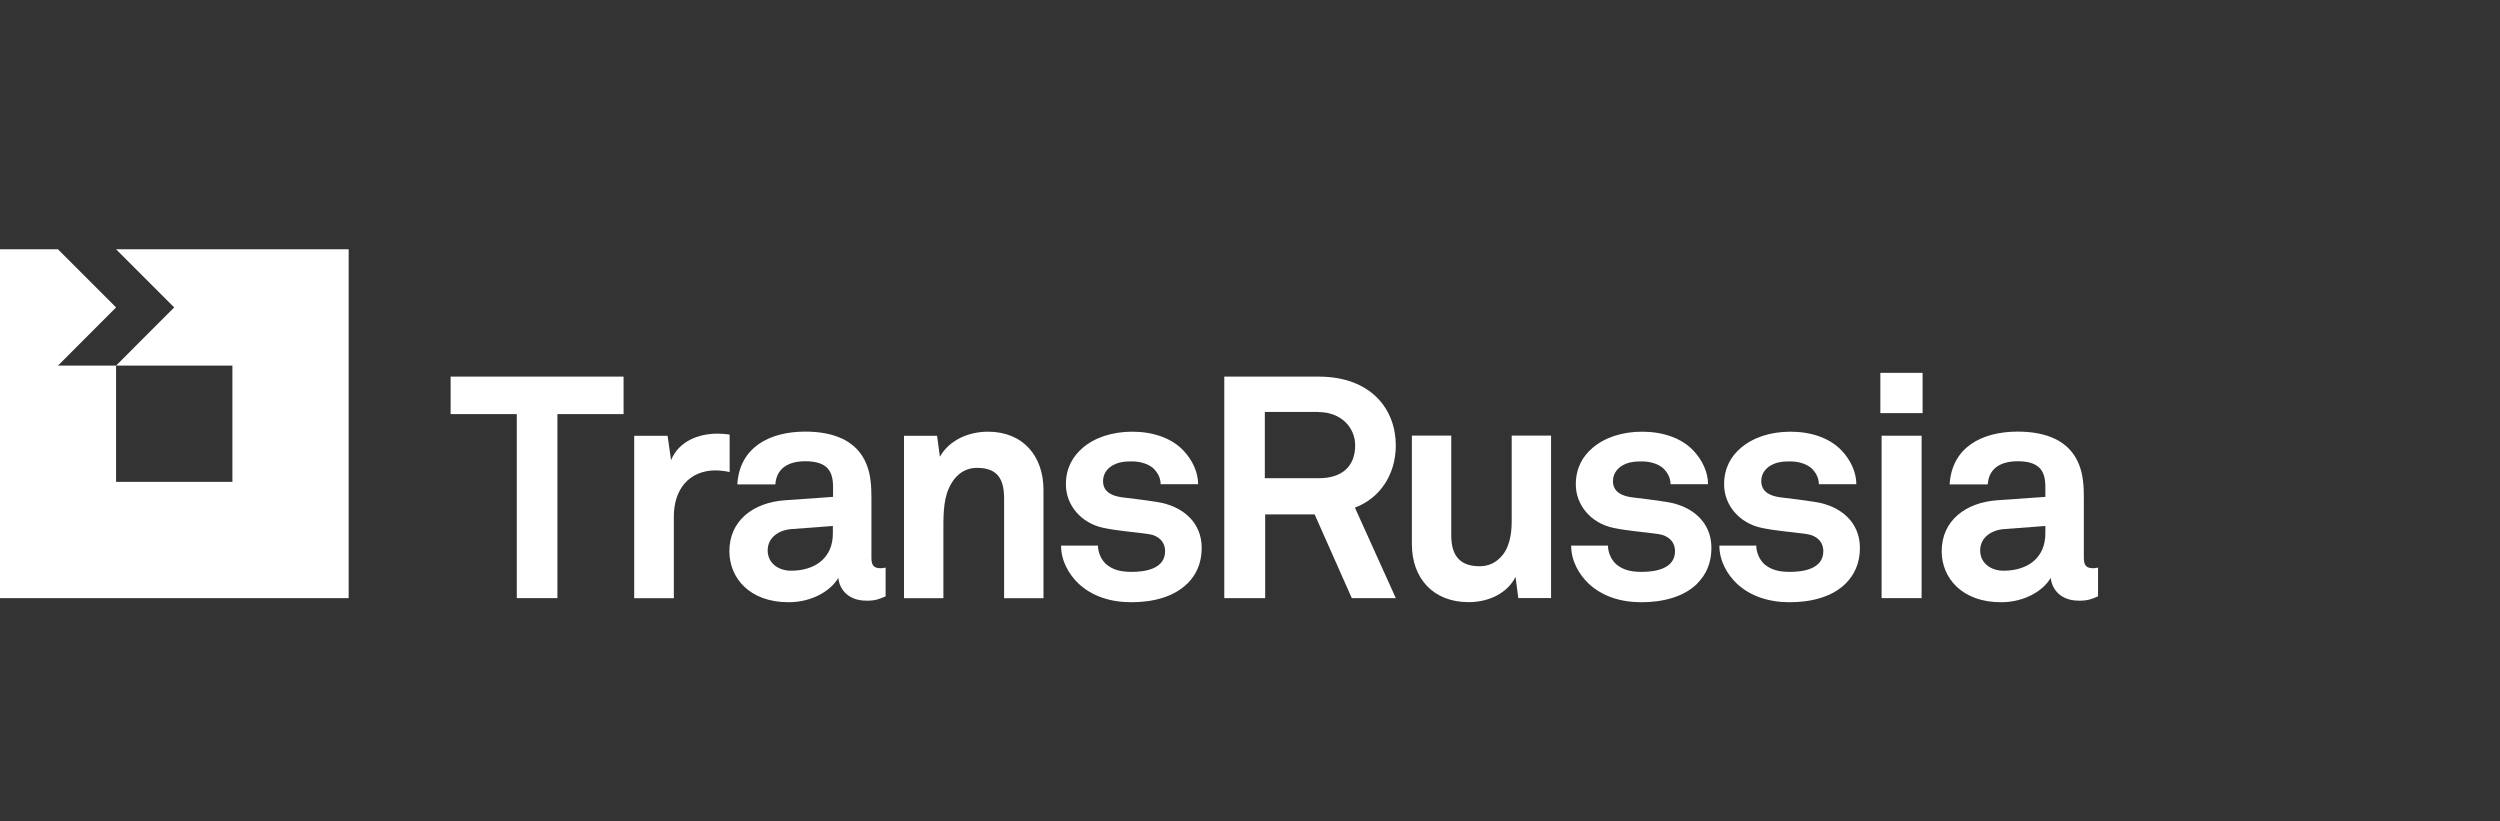 <?xml version="1.0" encoding="UTF-8"?> <svg xmlns="http://www.w3.org/2000/svg" id="Layer_1" data-name="Layer 1" viewBox="0 0 280 92"><rect x="0" y="0" width="280" height="92" fill="#333333" stroke="none"/><defs><style> .cls-1 { fill: #fff; stroke-width: 0px; } </style></defs><polygon class="cls-1" points="62.43 46.38 62.43 66.99 57.88 66.99 57.88 46.38 50.47 46.38 50.47 42.18 69.84 42.18 69.84 46.38 62.43 46.38"></polygon><path class="cls-1" d="M80.2,52.68c-3.1,0-4.73,2.21-4.73,5.15v9.17h-4.44v-18.19h3.74l.39,2.73c.85-2.1,3.04-2.97,5.18-2.97.46,0,.92.03,1.38.1v4.2c-.5-.11-1.02-.18-1.52-.18"></path><path class="cls-1" d="M96.99,67.27c-1.91,0-2.96-1.19-3.1-2.55-.85,1.47-2.97,2.73-5.57,2.73-4.38,0-6.63-2.73-6.63-5.71,0-3.47,2.72-5.46,6.21-5.71l5.4-.38v-1.12c0-1.72-.6-2.87-3.11-2.87-2.04,0-3.24.91-3.35,2.59h-4.26c.24-4.09,3.53-5.91,7.61-5.91,3.14,0,5.82.98,6.88,3.71.46,1.15.53,2.45.53,3.68v6.76c0,.84.28,1.15,1.02,1.15.28,0,.57-.07.57-.07v3.22c-.74.32-1.13.49-2.19.49M93.28,58.91l-4.66.35c-1.34.1-2.64.91-2.64,2.38s1.24,2.28,2.61,2.28c2.75,0,4.69-1.47,4.69-4.16v-.84Z"></path><path class="cls-1" d="M112.46,66.99v-11.16c0-2.14-.71-3.43-3.03-3.43-1.55,0-2.58.98-3.17,2.31-.64,1.44-.6,3.33-.6,4.87v7.42h-4.41v-18.19h3.7l.32,2.34c1.09-1.92,3.28-2.8,5.39-2.8,3.92,0,6.21,2.73,6.21,6.51v12.14h-4.41"></path><path class="cls-1" d="M132.99,65.35c-1.48,1.47-3.77,2.1-6.28,2.1-2.33,0-4.41-.67-5.93-2.1-1.06-1.02-1.94-2.52-1.94-4.24h4.13c0,.81.42,1.68.99,2.14.71.56,1.52.8,2.79.8,1.48,0,3.74-.32,3.74-2.31,0-1.05-.71-1.75-1.83-1.92-1.62-.24-3.46-.35-5.08-.7-2.5-.52-4.2-2.55-4.2-4.86,0-1.85.78-3.15,1.87-4.09,1.34-1.15,3.28-1.82,5.57-1.82s4.41.7,5.75,2.14c.99,1.05,1.62,2.42,1.62,3.74h-4.2c0-.7-.32-1.26-.74-1.71-.53-.52-1.48-.84-2.4-.84-.64,0-1.24,0-1.9.28-.78.31-1.41.98-1.41,1.92,0,1.3,1.13,1.68,2.12,1.82,1.66.21,2.11.24,3.92.52,2.89.45,5.01,2.28,5.01,5.14,0,1.75-.64,3.04-1.59,3.99"></path><path class="cls-1" d="M151.4,66.99l-4.16-9.38h-5.54v9.38h-4.58v-24.81h10.54c5.96,0,8.67,3.71,8.67,7.7,0,3.33-1.83,5.95-4.58,6.97l4.58,10.14h-4.94M147.66,46.14h-6v7.42h6.06c2.58,0,4.06-1.33,4.06-3.67,0-1.99-1.55-3.74-4.13-3.74"></path><path class="cls-1" d="M170.05,66.99l-.31-2.38c-.88,1.78-2.93,2.83-5.26,2.83-3.92,0-6.35-2.62-6.35-6.51v-12.14h4.41v11.16c0,2.14.85,3.47,3.17,3.47,1.02,0,1.73-.39,2.26-.91,1.06-.98,1.34-2.63,1.34-4.1v-9.62h4.41v18.19h-3.67"></path><path class="cls-1" d="M190.11,65.35c-1.48,1.47-3.78,2.1-6.28,2.1-2.33,0-4.4-.67-5.92-2.1-1.06-1.02-1.94-2.52-1.94-4.24h4.12c0,.81.42,1.68.99,2.14.7.56,1.52.8,2.78.8,1.48,0,3.74-.32,3.74-2.31,0-1.05-.71-1.75-1.83-1.92-1.62-.24-3.46-.35-5.08-.7-2.5-.52-4.2-2.55-4.2-4.86,0-1.85.77-3.15,1.87-4.09,1.34-1.15,3.28-1.82,5.57-1.82s4.41.7,5.75,2.14c.99,1.05,1.62,2.42,1.62,3.74h-4.2c0-.7-.32-1.26-.74-1.71-.53-.52-1.48-.84-2.4-.84-.63,0-1.23,0-1.9.28-.77.31-1.41.98-1.41,1.92,0,1.3,1.13,1.68,2.11,1.82,1.66.21,2.12.24,3.91.52,2.89.45,5.01,2.28,5.01,5.14,0,1.75-.63,3.04-1.59,3.99"></path><path class="cls-1" d="M206.72,65.35c-1.48,1.47-3.77,2.1-6.28,2.1-2.33,0-4.41-.67-5.93-2.1-1.06-1.02-1.94-2.52-1.94-4.24h4.13c0,.81.42,1.68.98,2.14.71.56,1.52.8,2.79.8,1.48,0,3.74-.32,3.74-2.31,0-1.05-.71-1.75-1.83-1.92-1.62-.24-3.46-.35-5.08-.7-2.5-.52-4.2-2.55-4.2-4.86,0-1.85.77-3.15,1.87-4.09,1.34-1.15,3.28-1.82,5.57-1.82s4.41.7,5.75,2.14c.99,1.05,1.62,2.42,1.62,3.74h-4.2c0-.7-.32-1.26-.74-1.71-.53-.52-1.48-.84-2.4-.84-.64,0-1.23,0-1.9.28-.78.31-1.41.98-1.41,1.92,0,1.3,1.13,1.68,2.12,1.82,1.66.21,2.11.24,3.92.52,2.89.45,5.01,2.28,5.01,5.14,0,1.75-.64,3.04-1.59,3.99"></path><path class="cls-1" d="M210.6,41.76h4.73v4.51h-4.73v-4.51ZM210.74,48.8h4.48v18.19h-4.48v-18.19Z"></path><path class="cls-1" d="M232.78,67.27c-1.9,0-2.96-1.19-3.1-2.55-.85,1.47-2.96,2.73-5.57,2.73-4.38,0-6.64-2.73-6.64-5.71,0-3.47,2.72-5.46,6.21-5.71l5.4-.38v-1.12c0-1.72-.6-2.87-3.1-2.87-2.05,0-3.25.91-3.35,2.59h-4.27c.24-4.09,3.53-5.91,7.62-5.91,3.14,0,5.82.98,6.88,3.71.46,1.15.53,2.45.53,3.68v6.76c0,.84.29,1.15,1.03,1.15.29,0,.56-.07.56-.07v3.22c-.74.32-1.13.49-2.19.49M229.08,58.91l-4.65.35c-1.34.1-2.65.91-2.65,2.38s1.24,2.28,2.61,2.28c2.75,0,4.69-1.47,4.69-4.16v-.84Z"></path><polygon class="cls-1" points="13 27.92 19.51 34.43 13 40.95 26.03 40.95 26.03 53.97 13 53.97 13 40.95 6.49 40.95 13 34.43 6.49 27.92 -.02 27.92 -.02 66.99 39.05 66.99 39.05 27.92 13 27.92"></polygon></svg> 
